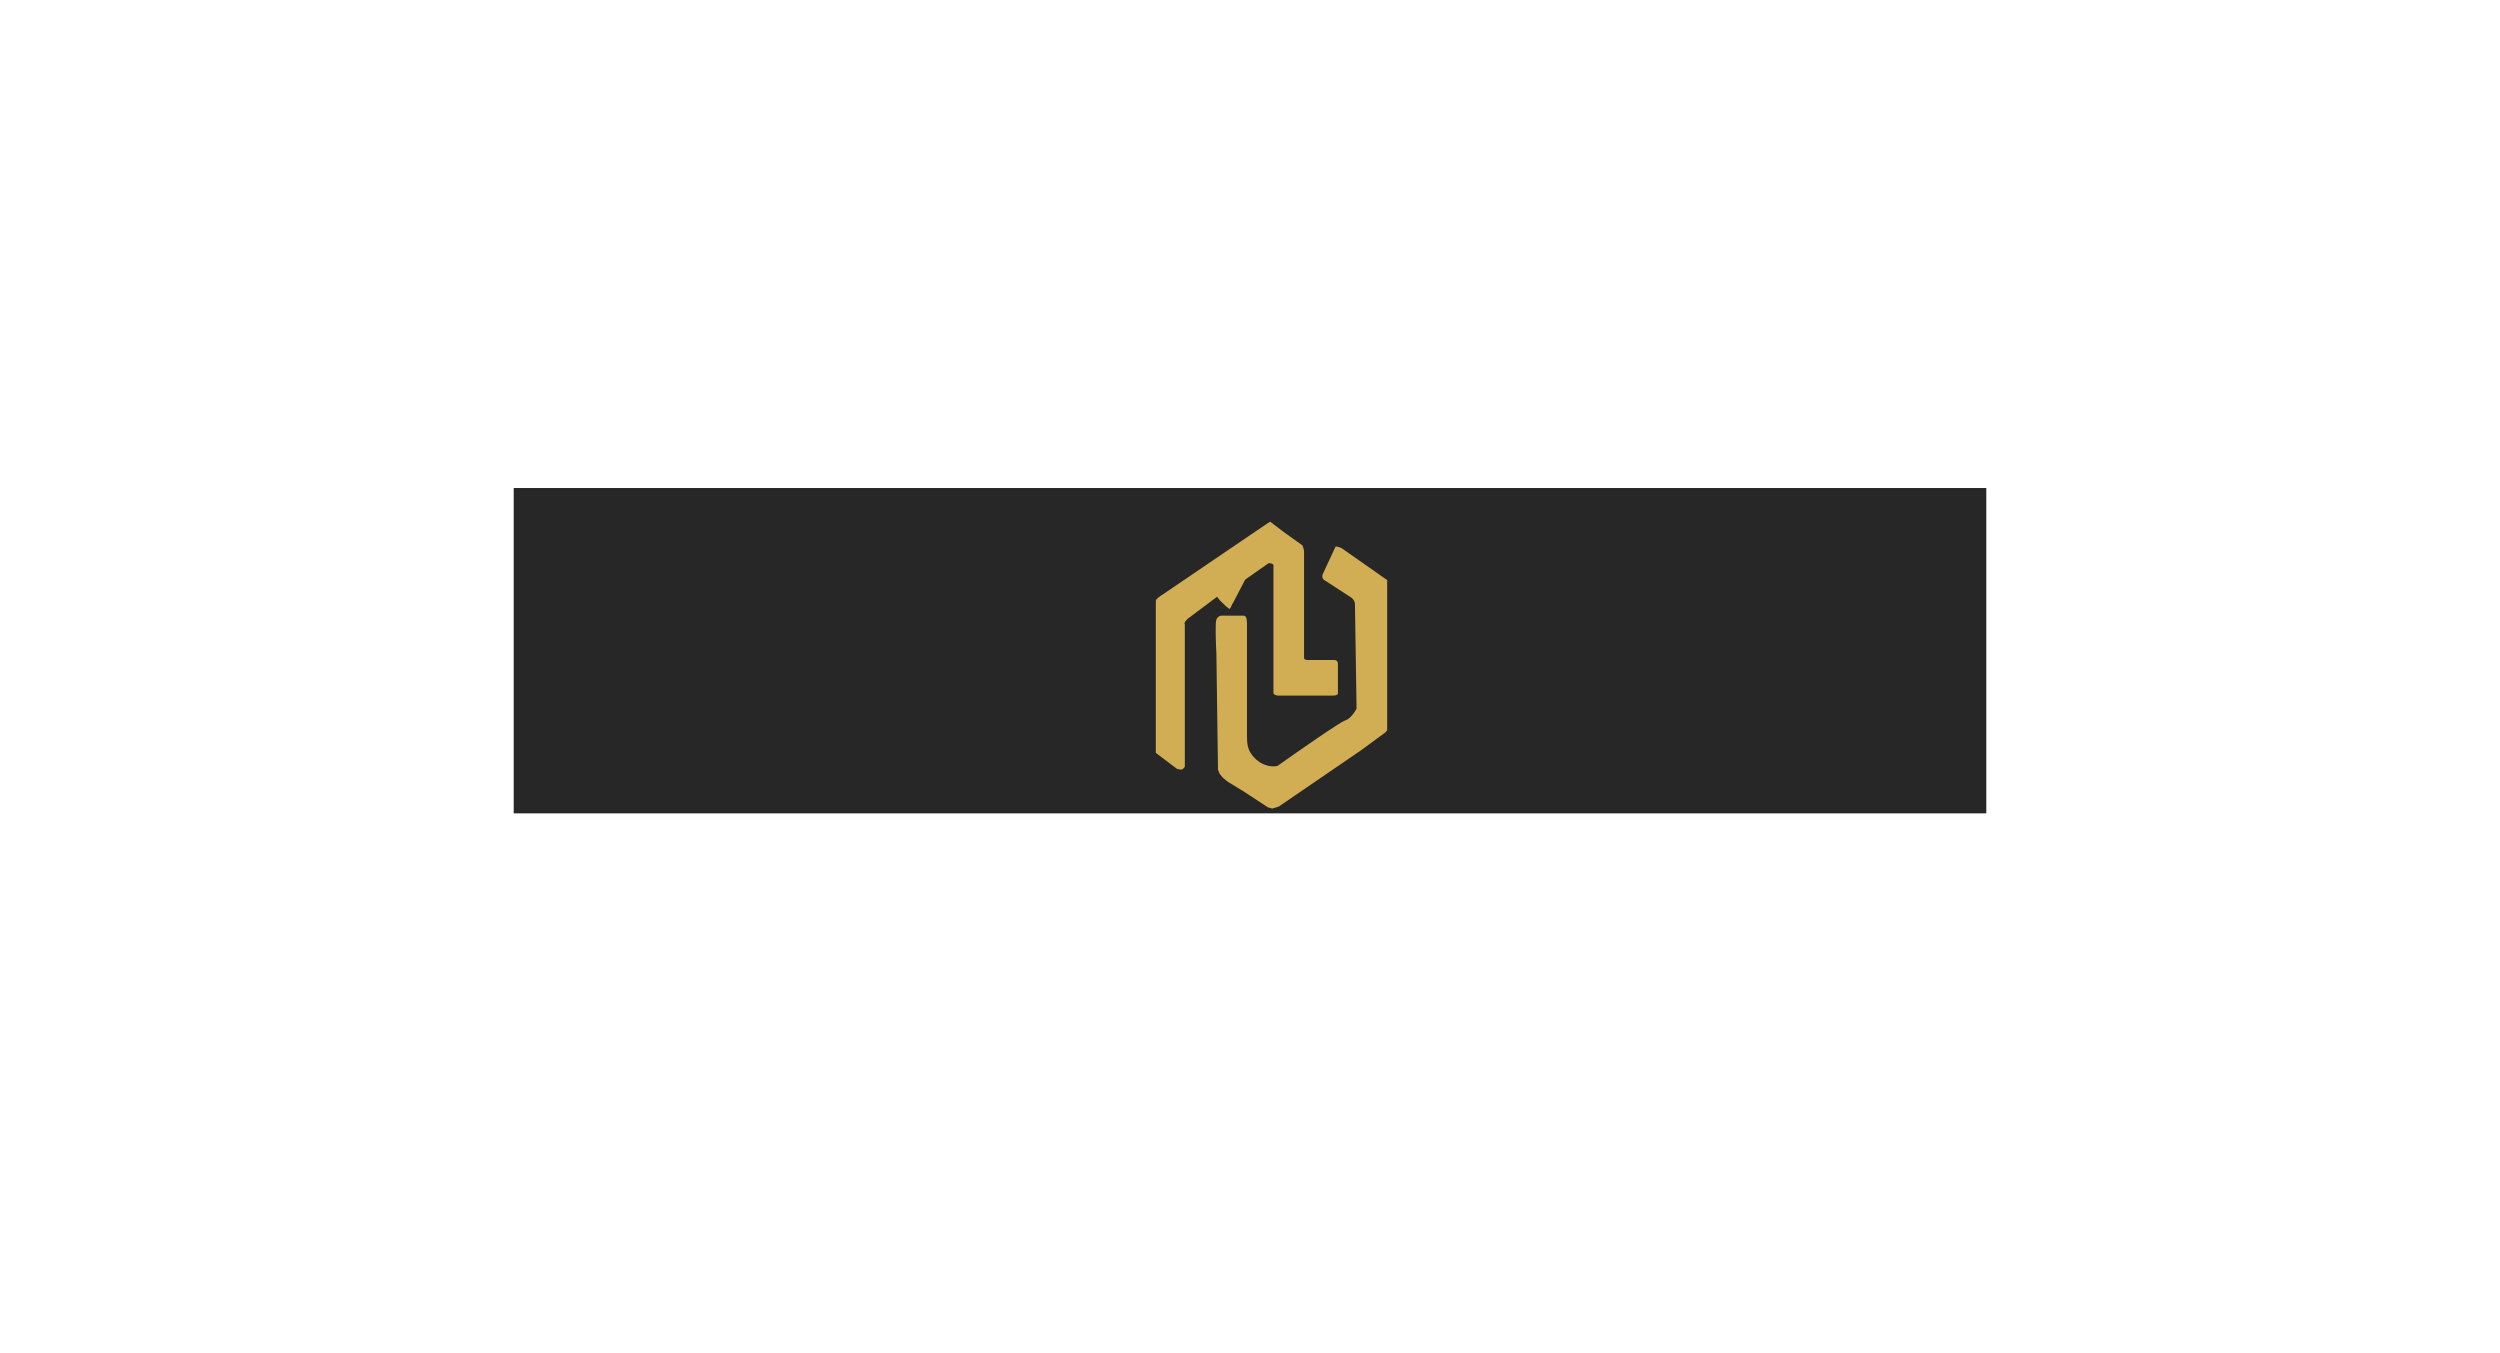 <?xml version="1.0" encoding="UTF-8"?> <svg xmlns="http://www.w3.org/2000/svg" width="1168" height="632" viewBox="0 0 1168 632" fill="none"> <g filter="url(#filter0_d_168_79)"> <rect x="240" y="224" width="688" height="152" fill="#282728"></rect> <path d="M553.55 351.437V349.591V347.918V347.745V287.737C552.948 286.998 554.303 285.583 555.056 284.967L568.606 274.812L570.111 276.658C571.366 277.889 574.202 280.873 574.628 280.351C575.381 279.428 575.381 278.505 576.134 277.582L581.403 267.426C581.403 267.426 581.905 266.503 582.156 266.503L592.695 259.118C593.448 259.118 594.953 259.302 594.953 260.041V262.81V309.893V320.049C595.556 320.787 596.71 320.972 597.212 320.972H622.806C624.613 320.972 625.065 320.356 625.065 320.049V317.279V306.201C625.065 304.354 623.81 304.354 622.806 304.354H610.762C609.557 304.354 609.256 303.739 609.256 303.431V301.585V253.578C609.256 252.84 608.754 251.424 608.504 250.809L599.47 244.346L593.448 239.73L591.942 240.654L543.011 273.889C542.007 274.504 540 275.92 540 276.658V279.428V347.745L549.786 355.13C550.539 355.438 552.195 355.869 552.797 355.13L553.55 354.207V353.284V351.437Z" fill="#D1AE53"></path> <path d="M569.046 355.647L568.293 301.179C568.043 296.563 567.691 286.962 568.293 285.484C568.896 284.007 570.05 283.638 570.552 283.638H581.091C582.596 283.638 582.596 286.405 582.596 288.252V288.254V339.953C582.847 342.107 581.844 346.416 587.113 351.032C590.578 354.067 594.892 354.417 596.899 353.801C606.435 347.031 626.107 333.306 628.516 332.568C630.925 331.829 633.033 328.567 633.786 327.028L633.031 278.005C632.983 277.094 632.255 275.924 631.527 275.329C627.764 272.867 619.935 267.759 618.73 267.021C617.526 266.282 617.726 264.866 617.977 264.251L624 251.326C625.204 251.326 626.509 251.942 627.011 252.249L648.089 267.021V337.184L647.336 338.107L636.044 346.416L597.411 372.838L594.4 373.761L592.383 373.188L581.091 365.803L573.563 361.187L571.304 359.34L569.799 357.494L569.046 355.647Z" fill="#D1AE53"></path> </g> <defs> <filter id="filter0_d_168_79" x="0" y="0" width="1168" height="632" filterUnits="userSpaceOnUse" color-interpolation-filters="sRGB"> <feFlood flood-opacity="0" result="BackgroundImageFix"></feFlood> <feColorMatrix in="SourceAlpha" type="matrix" values="0 0 0 0 0 0 0 0 0 0 0 0 0 0 0 0 0 0 127 0" result="hardAlpha"></feColorMatrix> <feOffset dy="4"></feOffset> <feGaussianBlur stdDeviation="30"></feGaussianBlur> <feComposite in2="hardAlpha" operator="out"></feComposite> <feColorMatrix type="matrix" values="0 0 0 0 0 0 0 0 0 0 0 0 0 0 0 0 0 0 0.25 0"></feColorMatrix> <feBlend mode="normal" in2="BackgroundImageFix" result="effect1_dropShadow_168_79"></feBlend> <feBlend mode="normal" in="SourceGraphic" in2="effect1_dropShadow_168_79" result="shape"></feBlend> </filter> </defs> </svg> 